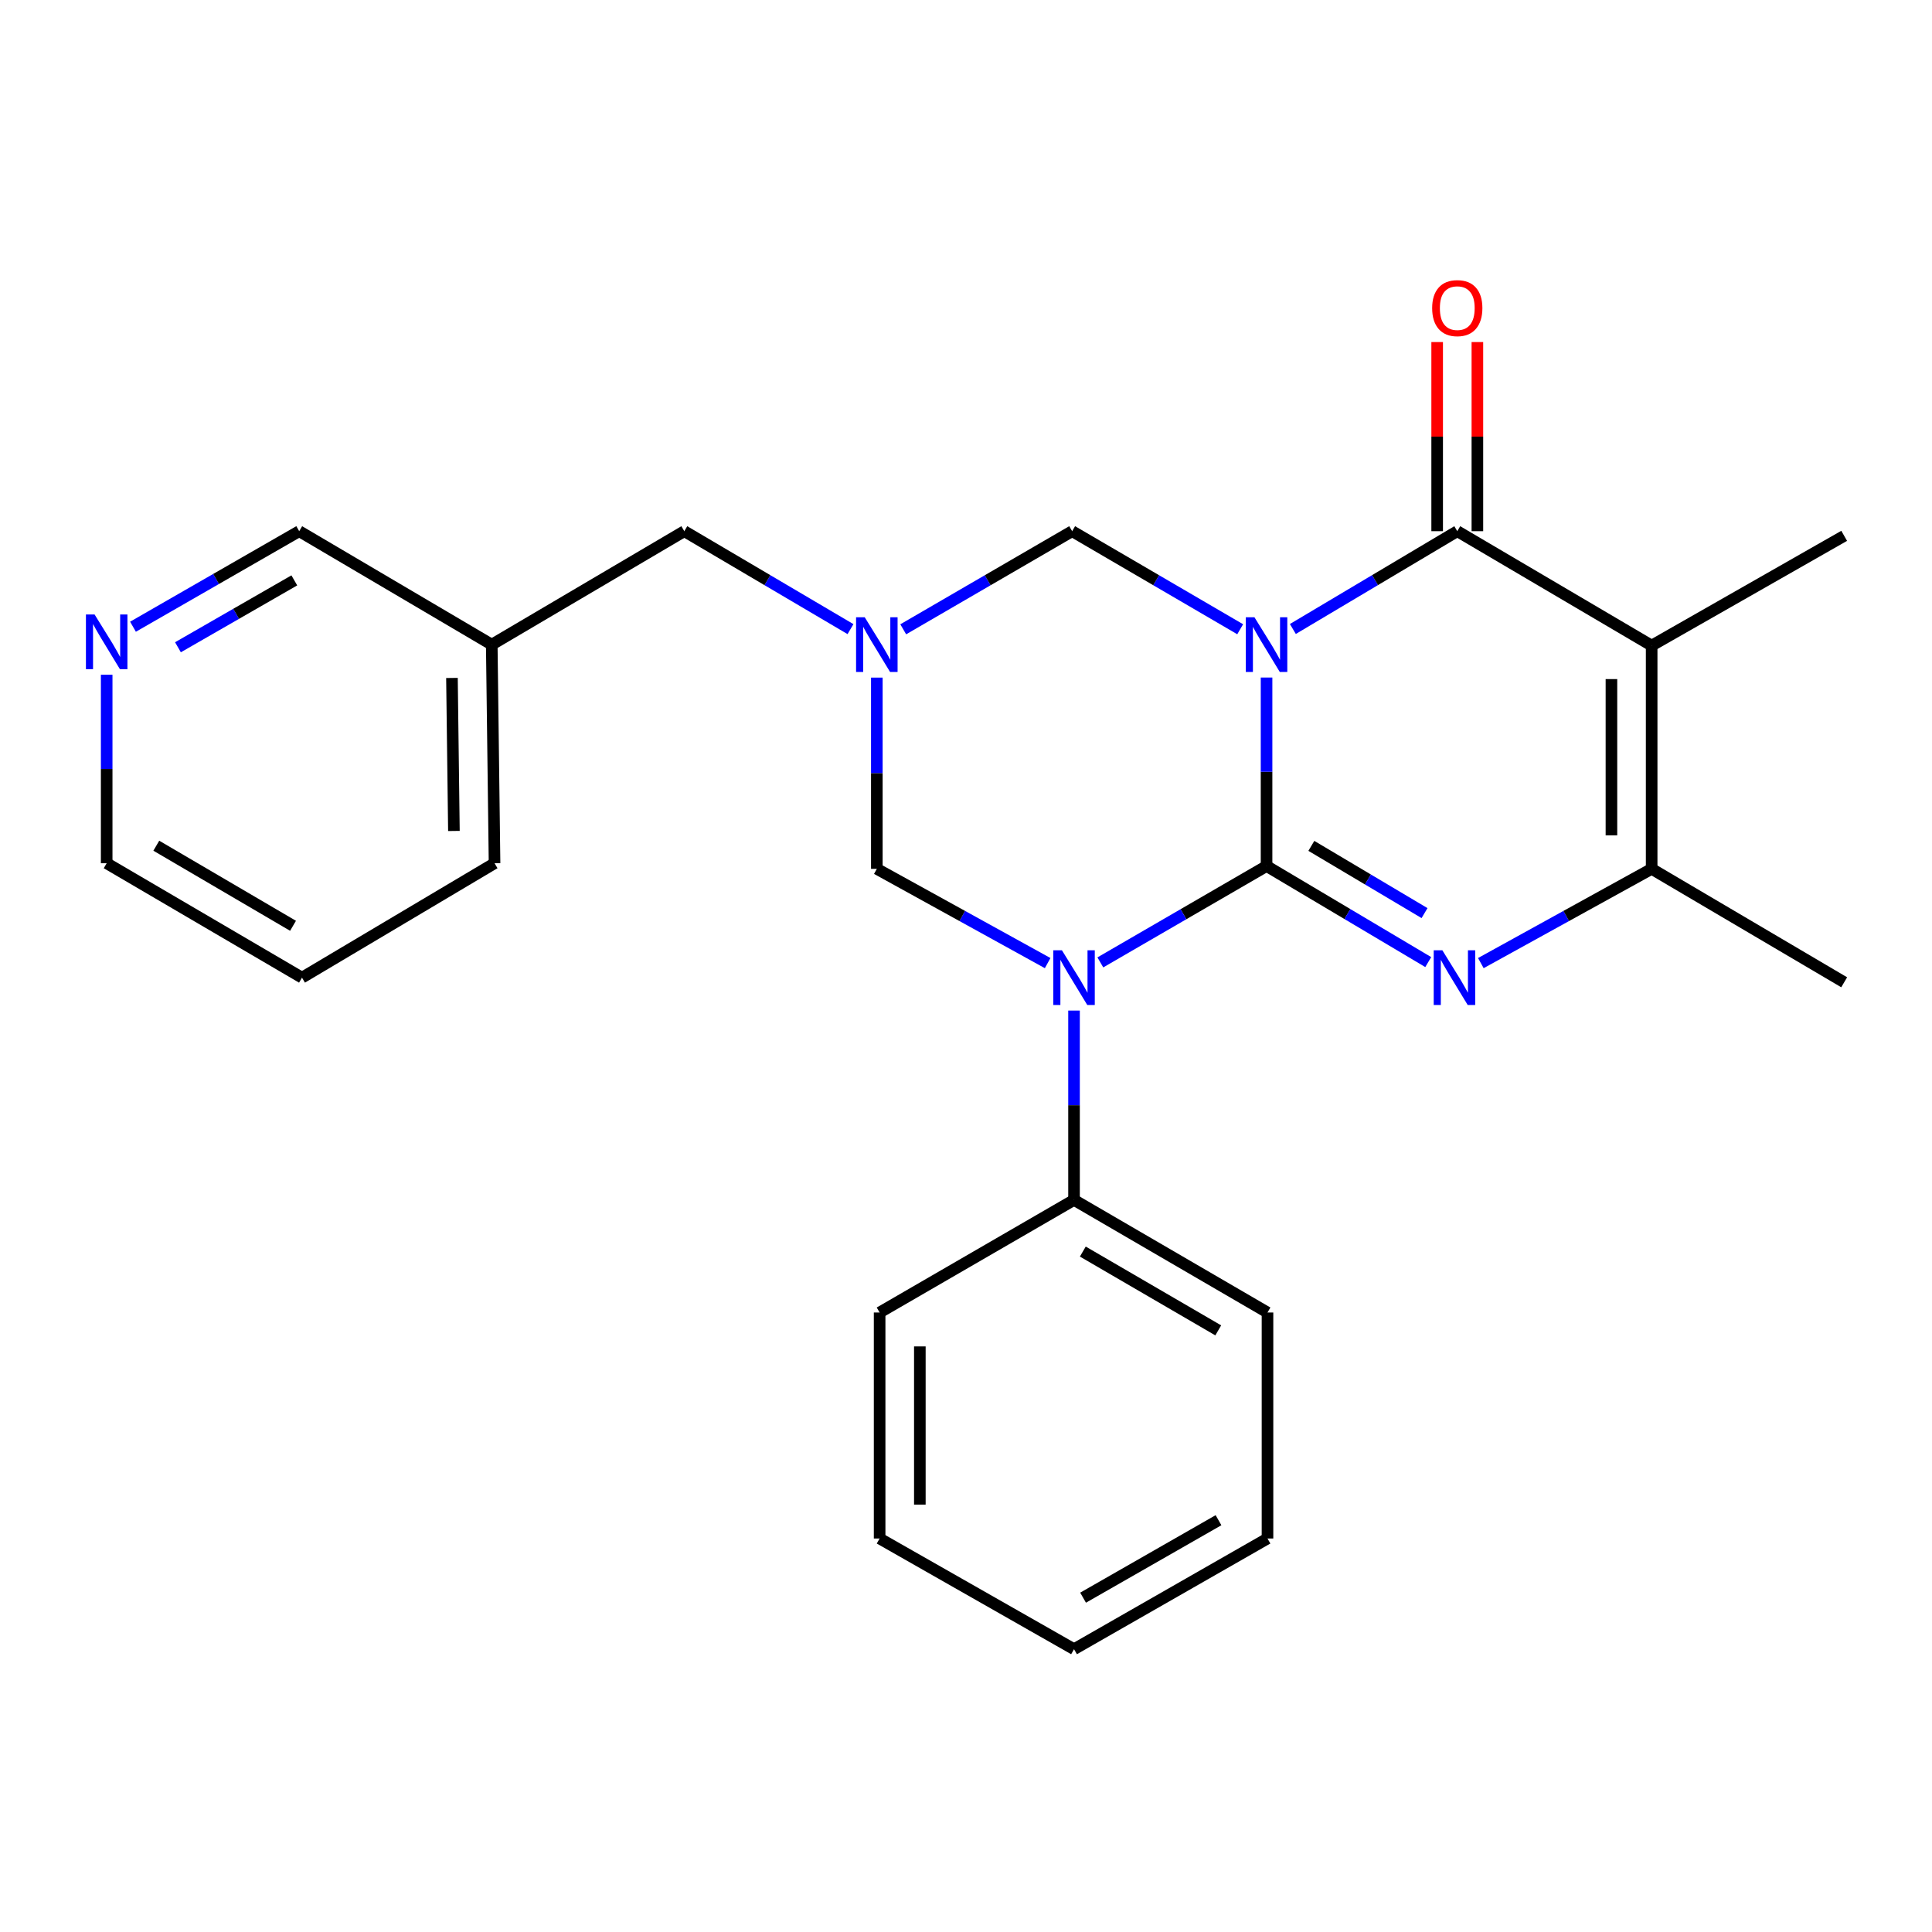 <?xml version='1.0' encoding='iso-8859-1'?>
<svg version='1.1' baseProfile='full'
              xmlns='http://www.w3.org/2000/svg'
                      xmlns:rdkit='http://www.rdkit.org/xml'
                      xmlns:xlink='http://www.w3.org/1999/xlink'
                  xml:space='preserve'
width='1000px' height='1000px' viewBox='0 0 1000 1000'>
<!-- END OF HEADER -->
<rect style='opacity:1.0;fill:#FFFFFF;stroke:none' width='1000' height='1000' x='0' y='0'> </rect>
<path class='bond-0' d='M 655.567,448.258 L 655.567,399.474' style='fill:none;fill-rule:evenodd;stroke:#000000;stroke-width:6px;stroke-linecap:butt;stroke-linejoin:miter;stroke-opacity:1' />
<path class='bond-0' d='M 655.567,399.474 L 655.567,350.689' style='fill:none;fill-rule:evenodd;stroke:#0000FF;stroke-width:6px;stroke-linecap:butt;stroke-linejoin:miter;stroke-opacity:1' />
<path class='bond-1' d='M 655.567,448.258 L 612.551,473.198' style='fill:none;fill-rule:evenodd;stroke:#000000;stroke-width:6px;stroke-linecap:butt;stroke-linejoin:miter;stroke-opacity:1' />
<path class='bond-1' d='M 612.551,473.198 L 569.535,498.138' style='fill:none;fill-rule:evenodd;stroke:#0000FF;stroke-width:6px;stroke-linecap:butt;stroke-linejoin:miter;stroke-opacity:1' />
<path class='bond-2' d='M 655.567,448.258 L 697.412,473.116' style='fill:none;fill-rule:evenodd;stroke:#000000;stroke-width:6px;stroke-linecap:butt;stroke-linejoin:miter;stroke-opacity:1' />
<path class='bond-2' d='M 697.412,473.116 L 739.257,497.974' style='fill:none;fill-rule:evenodd;stroke:#0000FF;stroke-width:6px;stroke-linecap:butt;stroke-linejoin:miter;stroke-opacity:1' />
<path class='bond-2' d='M 678.752,437.819 L 708.044,455.219' style='fill:none;fill-rule:evenodd;stroke:#000000;stroke-width:6px;stroke-linecap:butt;stroke-linejoin:miter;stroke-opacity:1' />
<path class='bond-2' d='M 708.044,455.219 L 737.335,472.62' style='fill:none;fill-rule:evenodd;stroke:#0000FF;stroke-width:6px;stroke-linecap:butt;stroke-linejoin:miter;stroke-opacity:1' />
<path class='bond-3' d='M 669.179,325.567 L 711.731,300.254' style='fill:none;fill-rule:evenodd;stroke:#0000FF;stroke-width:6px;stroke-linecap:butt;stroke-linejoin:miter;stroke-opacity:1' />
<path class='bond-3' d='M 711.731,300.254 L 754.282,274.94' style='fill:none;fill-rule:evenodd;stroke:#000000;stroke-width:6px;stroke-linecap:butt;stroke-linejoin:miter;stroke-opacity:1' />
<path class='bond-7' d='M 641.915,325.697 L 598.429,300.318' style='fill:none;fill-rule:evenodd;stroke:#0000FF;stroke-width:6px;stroke-linecap:butt;stroke-linejoin:miter;stroke-opacity:1' />
<path class='bond-7' d='M 598.429,300.318 L 554.944,274.94' style='fill:none;fill-rule:evenodd;stroke:#000000;stroke-width:6px;stroke-linecap:butt;stroke-linejoin:miter;stroke-opacity:1' />
<path class='bond-8' d='M 542.261,498.5 L 498.054,474.107' style='fill:none;fill-rule:evenodd;stroke:#0000FF;stroke-width:6px;stroke-linecap:butt;stroke-linejoin:miter;stroke-opacity:1' />
<path class='bond-8' d='M 498.054,474.107 L 453.847,449.715' style='fill:none;fill-rule:evenodd;stroke:#000000;stroke-width:6px;stroke-linecap:butt;stroke-linejoin:miter;stroke-opacity:1' />
<path class='bond-9' d='M 555.916,523.07 L 555.916,572.074' style='fill:none;fill-rule:evenodd;stroke:#0000FF;stroke-width:6px;stroke-linecap:butt;stroke-linejoin:miter;stroke-opacity:1' />
<path class='bond-9' d='M 555.916,572.074 L 555.916,621.078' style='fill:none;fill-rule:evenodd;stroke:#000000;stroke-width:6px;stroke-linecap:butt;stroke-linejoin:miter;stroke-opacity:1' />
<path class='bond-5' d='M 766.479,498.5 L 810.687,474.107' style='fill:none;fill-rule:evenodd;stroke:#0000FF;stroke-width:6px;stroke-linecap:butt;stroke-linejoin:miter;stroke-opacity:1' />
<path class='bond-5' d='M 810.687,474.107 L 854.894,449.715' style='fill:none;fill-rule:evenodd;stroke:#000000;stroke-width:6px;stroke-linecap:butt;stroke-linejoin:miter;stroke-opacity:1' />
<path class='bond-10' d='M 764.69,274.94 L 764.69,225.993' style='fill:none;fill-rule:evenodd;stroke:#000000;stroke-width:6px;stroke-linecap:butt;stroke-linejoin:miter;stroke-opacity:1' />
<path class='bond-10' d='M 764.69,225.993 L 764.69,177.047' style='fill:none;fill-rule:evenodd;stroke:#FF0000;stroke-width:6px;stroke-linecap:butt;stroke-linejoin:miter;stroke-opacity:1' />
<path class='bond-10' d='M 743.874,274.94 L 743.874,225.993' style='fill:none;fill-rule:evenodd;stroke:#000000;stroke-width:6px;stroke-linecap:butt;stroke-linejoin:miter;stroke-opacity:1' />
<path class='bond-10' d='M 743.874,225.993 L 743.874,177.047' style='fill:none;fill-rule:evenodd;stroke:#FF0000;stroke-width:6px;stroke-linecap:butt;stroke-linejoin:miter;stroke-opacity:1' />
<path class='bond-26' d='M 754.282,274.94 L 854.894,334.162' style='fill:none;fill-rule:evenodd;stroke:#000000;stroke-width:6px;stroke-linecap:butt;stroke-linejoin:miter;stroke-opacity:1' />
<path class='bond-4' d='M 854.894,334.162 L 854.894,449.715' style='fill:none;fill-rule:evenodd;stroke:#000000;stroke-width:6px;stroke-linecap:butt;stroke-linejoin:miter;stroke-opacity:1' />
<path class='bond-4' d='M 834.078,351.495 L 834.078,432.382' style='fill:none;fill-rule:evenodd;stroke:#000000;stroke-width:6px;stroke-linecap:butt;stroke-linejoin:miter;stroke-opacity:1' />
<path class='bond-14' d='M 854.894,334.162 L 954.545,277.345' style='fill:none;fill-rule:evenodd;stroke:#000000;stroke-width:6px;stroke-linecap:butt;stroke-linejoin:miter;stroke-opacity:1' />
<path class='bond-15' d='M 854.894,449.715 L 954.545,508.428' style='fill:none;fill-rule:evenodd;stroke:#000000;stroke-width:6px;stroke-linecap:butt;stroke-linejoin:miter;stroke-opacity:1' />
<path class='bond-6' d='M 453.847,350.726 L 453.847,400.22' style='fill:none;fill-rule:evenodd;stroke:#0000FF;stroke-width:6px;stroke-linecap:butt;stroke-linejoin:miter;stroke-opacity:1' />
<path class='bond-6' d='M 453.847,400.22 L 453.847,449.715' style='fill:none;fill-rule:evenodd;stroke:#000000;stroke-width:6px;stroke-linecap:butt;stroke-linejoin:miter;stroke-opacity:1' />
<path class='bond-11' d='M 440.215,325.632 L 397.205,300.286' style='fill:none;fill-rule:evenodd;stroke:#0000FF;stroke-width:6px;stroke-linecap:butt;stroke-linejoin:miter;stroke-opacity:1' />
<path class='bond-11' d='M 397.205,300.286 L 354.195,274.94' style='fill:none;fill-rule:evenodd;stroke:#000000;stroke-width:6px;stroke-linecap:butt;stroke-linejoin:miter;stroke-opacity:1' />
<path class='bond-25' d='M 467.51,325.728 L 511.227,300.334' style='fill:none;fill-rule:evenodd;stroke:#0000FF;stroke-width:6px;stroke-linecap:butt;stroke-linejoin:miter;stroke-opacity:1' />
<path class='bond-25' d='M 511.227,300.334 L 554.944,274.94' style='fill:none;fill-rule:evenodd;stroke:#000000;stroke-width:6px;stroke-linecap:butt;stroke-linejoin:miter;stroke-opacity:1' />
<path class='bond-18' d='M 555.916,621.078 L 656.053,679.352' style='fill:none;fill-rule:evenodd;stroke:#000000;stroke-width:6px;stroke-linecap:butt;stroke-linejoin:miter;stroke-opacity:1' />
<path class='bond-18' d='M 560.466,647.811 L 630.562,688.602' style='fill:none;fill-rule:evenodd;stroke:#000000;stroke-width:6px;stroke-linecap:butt;stroke-linejoin:miter;stroke-opacity:1' />
<path class='bond-19' d='M 555.916,621.078 L 455.292,679.352' style='fill:none;fill-rule:evenodd;stroke:#000000;stroke-width:6px;stroke-linecap:butt;stroke-linejoin:miter;stroke-opacity:1' />
<path class='bond-13' d='M 354.195,274.94 L 254.532,333.665' style='fill:none;fill-rule:evenodd;stroke:#000000;stroke-width:6px;stroke-linecap:butt;stroke-linejoin:miter;stroke-opacity:1' />
<path class='bond-12' d='M 68.831,324.394 L 111.85,299.667' style='fill:none;fill-rule:evenodd;stroke:#0000FF;stroke-width:6px;stroke-linecap:butt;stroke-linejoin:miter;stroke-opacity:1' />
<path class='bond-12' d='M 111.85,299.667 L 154.869,274.94' style='fill:none;fill-rule:evenodd;stroke:#000000;stroke-width:6px;stroke-linecap:butt;stroke-linejoin:miter;stroke-opacity:1' />
<path class='bond-12' d='M 92.11,335.023 L 122.223,317.714' style='fill:none;fill-rule:evenodd;stroke:#0000FF;stroke-width:6px;stroke-linecap:butt;stroke-linejoin:miter;stroke-opacity:1' />
<path class='bond-12' d='M 122.223,317.714 L 152.336,300.405' style='fill:none;fill-rule:evenodd;stroke:#000000;stroke-width:6px;stroke-linecap:butt;stroke-linejoin:miter;stroke-opacity:1' />
<path class='bond-28' d='M 55.217,349.244 L 55.217,398.028' style='fill:none;fill-rule:evenodd;stroke:#0000FF;stroke-width:6px;stroke-linecap:butt;stroke-linejoin:miter;stroke-opacity:1' />
<path class='bond-28' d='M 55.217,398.028 L 55.217,446.812' style='fill:none;fill-rule:evenodd;stroke:#000000;stroke-width:6px;stroke-linecap:butt;stroke-linejoin:miter;stroke-opacity:1' />
<path class='bond-16' d='M 254.532,333.665 L 154.869,274.94' style='fill:none;fill-rule:evenodd;stroke:#000000;stroke-width:6px;stroke-linecap:butt;stroke-linejoin:miter;stroke-opacity:1' />
<path class='bond-20' d='M 254.532,333.665 L 255.978,446.812' style='fill:none;fill-rule:evenodd;stroke:#000000;stroke-width:6px;stroke-linecap:butt;stroke-linejoin:miter;stroke-opacity:1' />
<path class='bond-20' d='M 233.934,350.903 L 234.946,430.106' style='fill:none;fill-rule:evenodd;stroke:#000000;stroke-width:6px;stroke-linecap:butt;stroke-linejoin:miter;stroke-opacity:1' />
<path class='bond-17' d='M 55.217,446.812 L 156.314,506.034' style='fill:none;fill-rule:evenodd;stroke:#000000;stroke-width:6px;stroke-linecap:butt;stroke-linejoin:miter;stroke-opacity:1' />
<path class='bond-17' d='M 80.903,437.734 L 151.671,479.19' style='fill:none;fill-rule:evenodd;stroke:#000000;stroke-width:6px;stroke-linecap:butt;stroke-linejoin:miter;stroke-opacity:1' />
<path class='bond-23' d='M 656.053,679.352 L 656.053,796.327' style='fill:none;fill-rule:evenodd;stroke:#000000;stroke-width:6px;stroke-linecap:butt;stroke-linejoin:miter;stroke-opacity:1' />
<path class='bond-22' d='M 455.292,679.352 L 455.292,796.327' style='fill:none;fill-rule:evenodd;stroke:#000000;stroke-width:6px;stroke-linecap:butt;stroke-linejoin:miter;stroke-opacity:1' />
<path class='bond-22' d='M 476.109,696.898 L 476.109,778.781' style='fill:none;fill-rule:evenodd;stroke:#000000;stroke-width:6px;stroke-linecap:butt;stroke-linejoin:miter;stroke-opacity:1' />
<path class='bond-21' d='M 255.978,446.812 L 156.314,506.034' style='fill:none;fill-rule:evenodd;stroke:#000000;stroke-width:6px;stroke-linecap:butt;stroke-linejoin:miter;stroke-opacity:1' />
<path class='bond-24' d='M 455.292,796.327 L 555.916,853.618' style='fill:none;fill-rule:evenodd;stroke:#000000;stroke-width:6px;stroke-linecap:butt;stroke-linejoin:miter;stroke-opacity:1' />
<path class='bond-27' d='M 656.053,796.327 L 555.916,853.618' style='fill:none;fill-rule:evenodd;stroke:#000000;stroke-width:6px;stroke-linecap:butt;stroke-linejoin:miter;stroke-opacity:1' />
<path class='bond-27' d='M 630.695,786.853 L 560.599,826.956' style='fill:none;fill-rule:evenodd;stroke:#000000;stroke-width:6px;stroke-linecap:butt;stroke-linejoin:miter;stroke-opacity:1' />
<path  class='atom-1' d='M 649.307 319.505
L 658.587 334.505
Q 659.507 335.985, 660.987 338.665
Q 662.467 341.345, 662.547 341.505
L 662.547 319.505
L 666.307 319.505
L 666.307 347.825
L 662.427 347.825
L 652.467 331.425
Q 651.307 329.505, 650.067 327.305
Q 648.867 325.105, 648.507 324.425
L 648.507 347.825
L 644.827 347.825
L 644.827 319.505
L 649.307 319.505
' fill='#0000FF'/>
<path  class='atom-2' d='M 549.656 491.874
L 558.936 506.874
Q 559.856 508.354, 561.336 511.034
Q 562.816 513.714, 562.896 513.874
L 562.896 491.874
L 566.656 491.874
L 566.656 520.194
L 562.776 520.194
L 552.816 503.794
Q 551.656 501.874, 550.416 499.674
Q 549.216 497.474, 548.856 496.794
L 548.856 520.194
L 545.176 520.194
L 545.176 491.874
L 549.656 491.874
' fill='#0000FF'/>
<path  class='atom-3' d='M 746.565 491.874
L 755.845 506.874
Q 756.765 508.354, 758.245 511.034
Q 759.725 513.714, 759.805 513.874
L 759.805 491.874
L 763.565 491.874
L 763.565 520.194
L 759.685 520.194
L 749.725 503.794
Q 748.565 501.874, 747.325 499.674
Q 746.125 497.474, 745.765 496.794
L 745.765 520.194
L 742.085 520.194
L 742.085 491.874
L 746.565 491.874
' fill='#0000FF'/>
<path  class='atom-7' d='M 447.587 319.505
L 456.867 334.505
Q 457.787 335.985, 459.267 338.665
Q 460.747 341.345, 460.827 341.505
L 460.827 319.505
L 464.587 319.505
L 464.587 347.825
L 460.707 347.825
L 450.747 331.425
Q 449.587 329.505, 448.347 327.305
Q 447.147 325.105, 446.787 324.425
L 446.787 347.825
L 443.107 347.825
L 443.107 319.505
L 447.587 319.505
' fill='#0000FF'/>
<path  class='atom-11' d='M 741.282 159.479
Q 741.282 152.679, 744.642 148.879
Q 748.002 145.079, 754.282 145.079
Q 760.562 145.079, 763.922 148.879
Q 767.282 152.679, 767.282 159.479
Q 767.282 166.359, 763.882 170.279
Q 760.482 174.159, 754.282 174.159
Q 748.042 174.159, 744.642 170.279
Q 741.282 166.399, 741.282 159.479
M 754.282 170.959
Q 758.602 170.959, 760.922 168.079
Q 763.282 165.159, 763.282 159.479
Q 763.282 153.919, 760.922 151.119
Q 758.602 148.279, 754.282 148.279
Q 749.962 148.279, 747.602 151.079
Q 745.282 153.879, 745.282 159.479
Q 745.282 165.199, 747.602 168.079
Q 749.962 170.959, 754.282 170.959
' fill='#FF0000'/>
<path  class='atom-13' d='M 48.957 318.059
L 58.237 333.059
Q 59.157 334.539, 60.637 337.219
Q 62.117 339.899, 62.197 340.059
L 62.197 318.059
L 65.957 318.059
L 65.957 346.379
L 62.077 346.379
L 52.117 329.979
Q 50.957 328.059, 49.717 325.859
Q 48.517 323.659, 48.157 322.979
L 48.157 346.379
L 44.477 346.379
L 44.477 318.059
L 48.957 318.059
' fill='#0000FF'/>
</svg>
